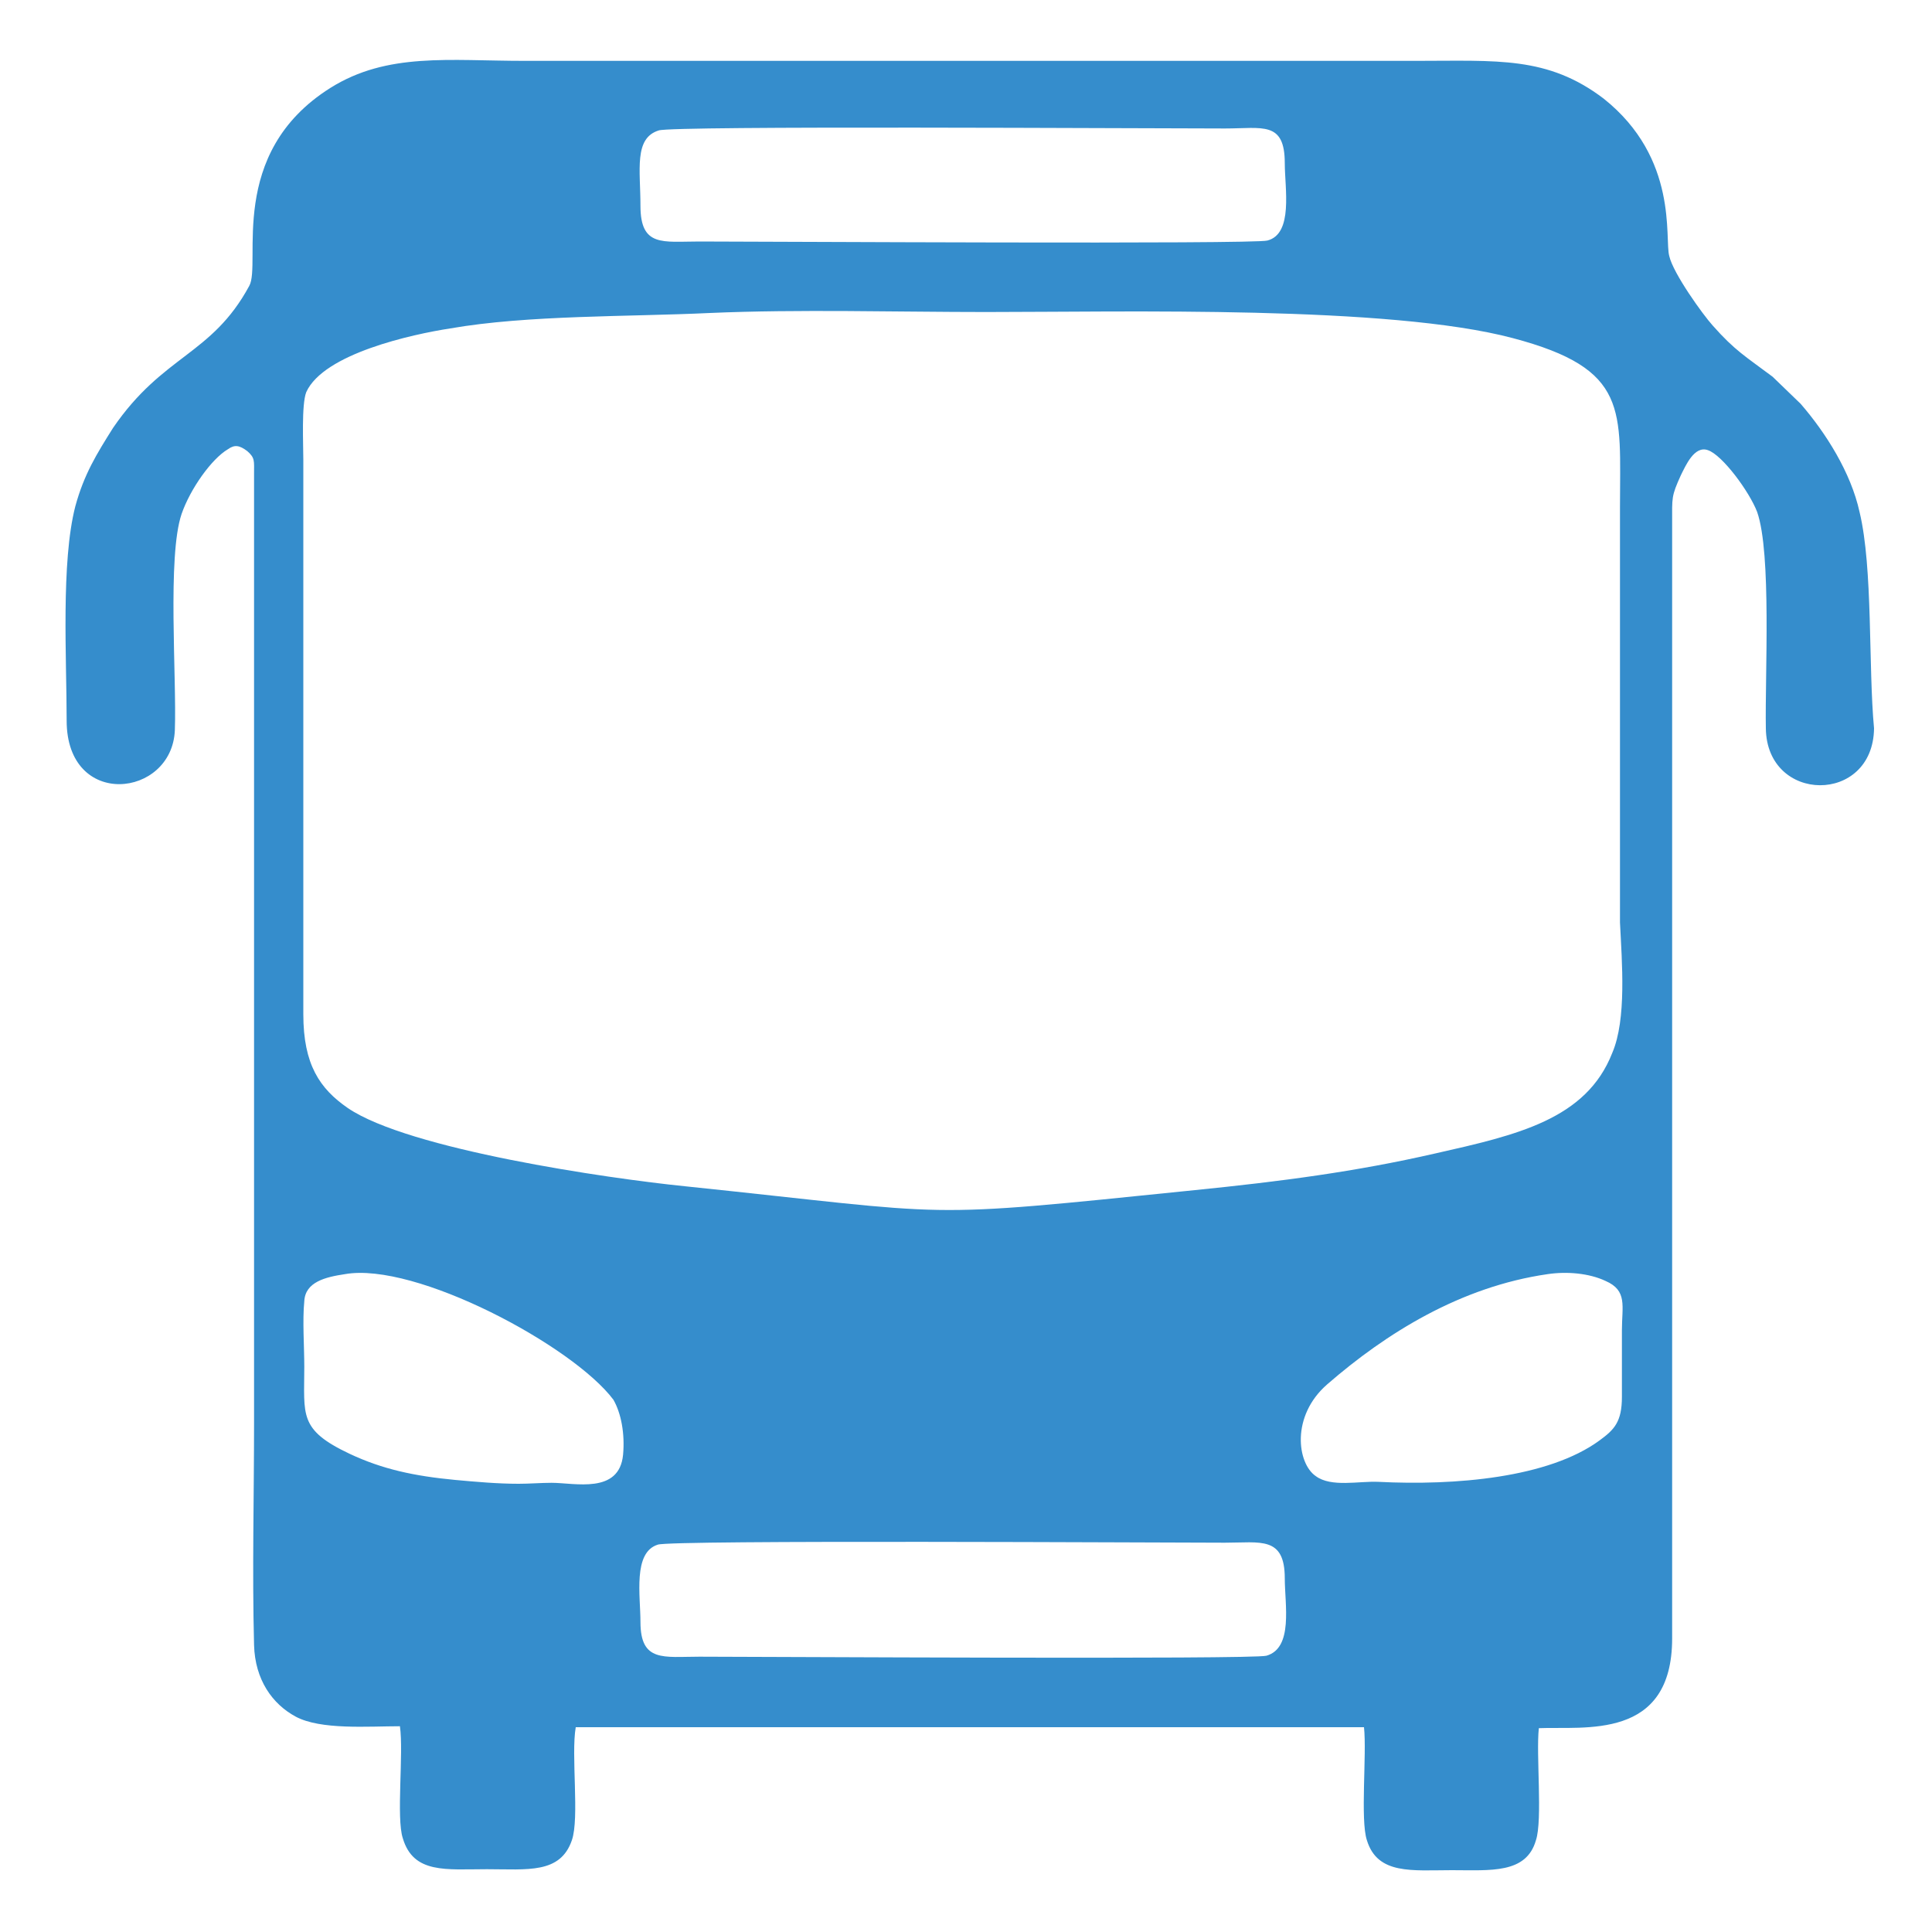 <?xml version="1.0" encoding="utf-8"?>
<!-- Generator: Adobe Illustrator 25.0.1, SVG Export Plug-In . SVG Version: 6.00 Build 0)  -->
<svg version="1.1" id="Capa_1" xmlns="http://www.w3.org/2000/svg" xmlns:xlink="http://www.w3.org/1999/xlink" x="0px" y="0px"
	 viewBox="0 0 200 200" style="enable-background:new 0 0 200 200;" xml:space="preserve">
<style type="text/css">
	.st0{fill-rule:evenodd;clip-rule:evenodd;fill:#358DCC;}
</style>
<path class="st0" d="M192.5,53c-0.9-4.1-3.5-8.2-6.1-11.2l-2.9-2.8c-2.8-2.1-3.9-2.7-6.2-5.3c-1-1.1-4.1-5.4-4.5-7.2
	c-0.5-1.8,1-10.1-6.8-16.3c-5.8-4.4-11-3.9-19.4-3.9c-30.7,0-61.5,0-92.3,0c-7.8,0-14.2-0.9-20.1,2.8c-10.8,6.8-7.1,18.2-8.4,20.5
	c-3.9,7.2-8.9,7.1-14.1,14.7C10,47,8.7,49.1,7.8,52.4c-1.5,5.8-0.9,15.8-0.9,22.2c0,9.2,10.9,8,11.2,1c0.2-5.5-0.8-18,0.7-22.4
	c0.9-2.6,3.1-5.7,4.8-6.7c0.7-0.5,1.2-0.4,2,0.2c0.8,0.7,0.7,1,0.7,2.3v52c0,15.4,0,30.8,0,46.2c0,7.7-0.2,15.4,0,23.1
	c0.1,3.6,1.9,6.1,4.3,7.4c2.6,1.4,7.5,1,10.8,1c0.4,2.8-0.4,9.5,0.3,11.6c1.1,3.7,4.5,3.2,8.7,3.2s7.6,0.5,8.8-3
	c0.8-2.3-0.1-8.8,0.4-11.7h81.6c0.3,2.8-0.4,9.6,0.3,11.7c1.1,3.6,4.7,3.1,8.8,3.1c4,0,7.7,0.4,8.7-3.1c0.7-2.1,0-8.9,0.3-11.6
	c4.7-0.2,13.8,1.3,13.8-9.3V54.1c0-2.6-0.1-2.7,0.9-4.9c0.5-1,1.4-3.1,2.8-2.6c1.5,0.5,4.3,4.3,5.1,6.4c1.5,4.3,0.8,16.9,0.9,22.4
	c0.1,7.8,11.1,7.9,11.2,0C193.4,69,193.9,58.8,192.5,53z M68.2,13.5c1.4-0.5,50.1-0.2,58.6-0.2c3.9,0,6.2-0.8,6.2,3.6
	c0,2.6,0.9,7.3-1.8,8c-1.4,0.4-52.6,0.1-58.8,0.1c-3.8,0-6.1,0.6-6.1-3.7C66.3,17.6,65.6,14.3,68.2,13.5z M64.5,150.6
	c-0.4,4.1-5,2.9-7.4,2.9c-1.1,0-2.3,0.1-3.4,0.1c-2.2,0-4.4-0.2-6.6-0.4c-4.2-0.4-7.5-1.1-10.9-2.7c-5.3-2.5-4.7-4-4.7-9
	c0-2.1-0.2-4.8,0-6.8c0.1-2,2.2-2.5,4.2-2.8c7.3-1.3,23.6,7.4,27.8,13C64.3,146.3,64.7,148.4,64.5,150.6z M131.1,171.4
	c-1.5,0.4-52.5,0.1-58.7,0.1c-3.7,0-6.1,0.6-6.1-3.6c0-2.7-0.8-7.2,1.8-8c1.3-0.5,52.6-0.2,58.7-0.2c3.7,0,6.2-0.7,6.2,3.7
	C133,166.1,133.9,170.6,131.1,171.4z M167.9,144.6c0,2.6-0.8,3.4-2.3,4.5c-5.3,3.9-15,4.7-22.9,4.3c-2-0.1-4.9,0.6-6.5-0.6
	c-1.9-1.3-2.6-6.2,1.2-9.5c6.1-5.3,13.8-10.1,22.8-11.4c2-0.3,4.3-0.1,6,0.7c2.3,1,1.7,2.6,1.7,5.1
	C167.9,140.1,167.9,142.3,167.9,144.6z M166.9,109c-2.7,6.9-9.9,8.5-18.3,10.4c-8.3,1.9-16,2.9-24.9,3.8c-29.4,3-23.9,2.6-52.8-0.4
	C63,122,42.3,119,36,114.7c-2.9-2-4.6-4.5-4.6-9.7c0-19.1,0-38.2,0-57.4c0-1.6-0.2-5.7,0.3-7c1.8-4,11-6,14.9-6.6
	c8-1.4,18.5-1.2,26.9-1.6c9.2-0.4,19.3-0.1,28.6-0.1c14.3,0,41.7-0.7,54.5,2.7c12.1,3.2,11.1,7.4,11.1,17.5v43
	C167.9,99.6,168.4,105.5,166.9,109z"/>
</svg>
